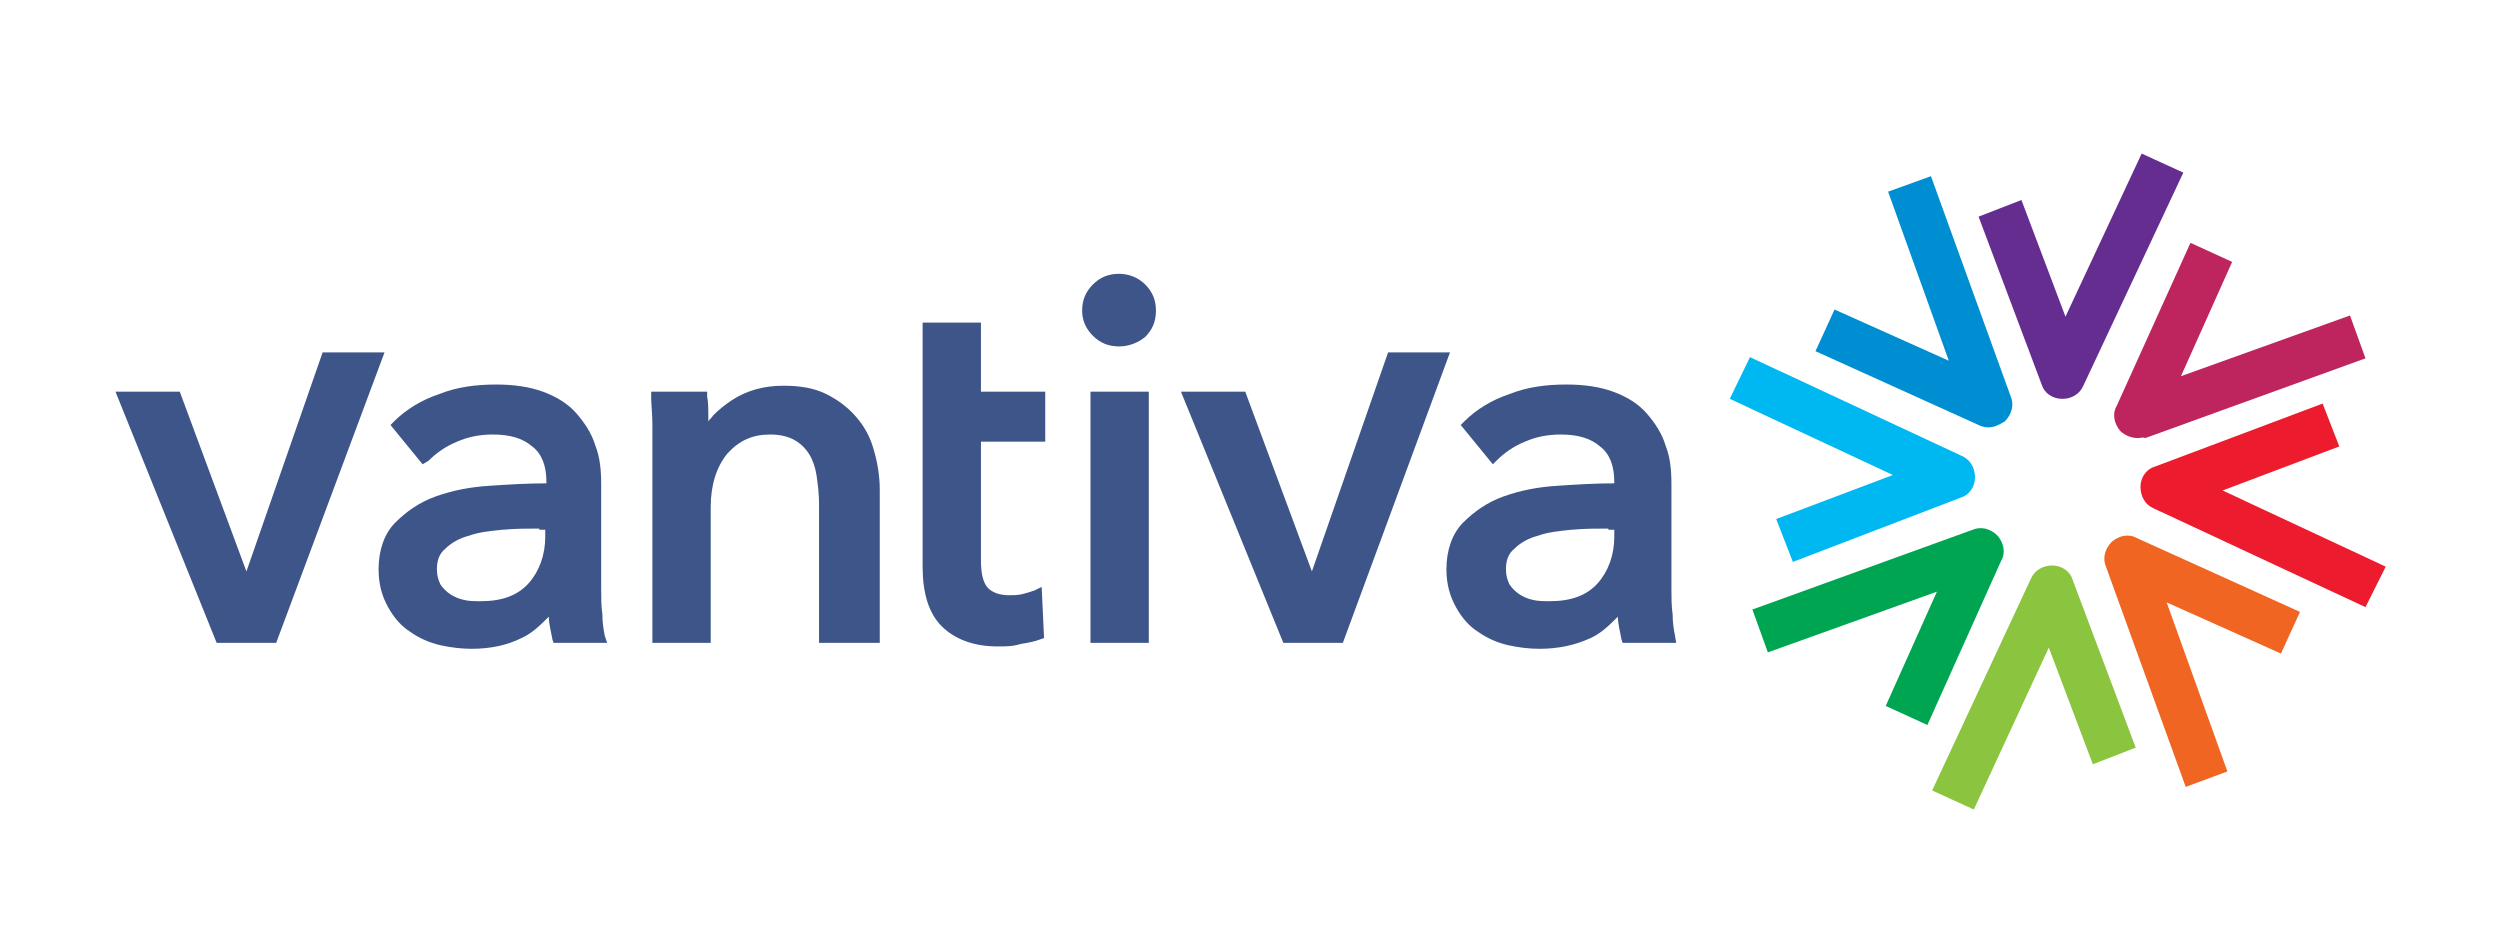 <?xml version="1.0" encoding="utf-8"?>
<!-- Generator: Adobe Illustrator 27.1.1, SVG Export Plug-In . SVG Version: 6.00 Build 0)  -->
<svg version="1.1" id="Layer_1" xmlns="http://www.w3.org/2000/svg" xmlns:xlink="http://www.w3.org/1999/xlink" x="0px" y="0px"
	 viewBox="0 0 210 80" style="enable-background:new 0 0 210 80;" xml:space="preserve">
<style type="text/css">
	.st0{fill:#8BC53F;}
	.st1{fill:#F16522;}
	.st2{fill:#EC1B2E;}
	.st3{fill:#BE245D;}
	.st4{fill:#652D90;}
	.st5{fill:#008ED3;}
	.st6{fill:#00B8F1;}
	.st7{fill:#00A551;}
	.st8{fill:#3D5588;}
</style>
<path class="st0" d="M165.8,68l-3.5-1.6l8.3-17.8c0.3-0.7,1-1.1,1.8-1.1c0.8,0,1.5,0.5,1.7,1.2l5.3,14.1l-3.6,1.4l-3.7-9.8L165.8,68
	z"/>
<path class="st1" d="M183.6,66.1l-6.7-18.5c-0.3-0.7-0.1-1.5,0.5-2.1c0.6-0.5,1.4-0.7,2.1-0.3l13.7,6.2l-1.6,3.5l-9.6-4.3l5.1,14.2
	L183.6,66.1z"/>
<path class="st2" d="M198.7,51l-17.8-8.3c-0.7-0.3-1.1-1-1.1-1.8c0-0.8,0.5-1.5,1.2-1.7l14.1-5.3l1.4,3.6l-9.8,3.7l13.7,6.4
	L198.7,51z"/>
<path class="st3" d="M179.6,36.8c-0.5,0-1.1-0.2-1.5-0.6c-0.5-0.6-0.7-1.4-0.3-2.1l6.2-13.7l3.5,1.6l-4.3,9.6l14.2-5.1l1.3,3.6
	l-18.5,6.7C180,36.7,179.8,36.8,179.6,36.8z"/>
<path class="st4" d="M173.3,33.5c0,0-0.1,0-0.1,0c-0.8,0-1.5-0.5-1.7-1.2l-5.3-14.1l3.6-1.4l3.7,9.8l6.4-13.7l3.5,1.6L175,32.4
	C174.7,33.1,174,33.5,173.3,33.5z"/>
<path class="st5" d="M167,35.9c-0.3,0-0.6-0.1-0.8-0.2l-13.7-6.2l1.6-3.5l9.6,4.3l-5.1-14.2l3.6-1.3l6.7,18.5
	c0.3,0.7,0.1,1.5-0.5,2.1C167.9,35.7,167.5,35.9,167,35.9z"/>
<path class="st6" d="M150.6,47.2l-1.4-3.6l9.8-3.7l-13.7-6.4L147,30l17.8,8.3c0.7,0.3,1.1,1,1.1,1.8c0,0.8-0.5,1.5-1.2,1.7
	L150.6,47.2z"/>
<path class="st7" d="M161.9,60.9l-3.5-1.6l4.3-9.6l-14.2,5.1l-1.3-3.6l18.5-6.7c0.7-0.3,1.5-0.1,2.1,0.5c0.5,0.6,0.7,1.4,0.3,2.1
	L161.9,60.9z"/>
<path class="st8" d="M23.2,54h-5L9.7,32.9h5.4L20.7,48l6.4-18.4h5.2L23.2,54z"/>
<path class="st8" d="M39.6,54.5c-0.8,0-1.7-0.1-2.6-0.3c-0.9-0.2-1.8-0.6-2.5-1.1c-0.8-0.5-1.4-1.2-1.9-2.1
	c-0.5-0.9-0.8-1.9-0.8-3.2c0-1.6,0.5-3,1.4-3.9c0.9-0.9,2-1.7,3.4-2.2c1.4-0.5,2.9-0.8,4.6-0.9c1.5-0.1,3.1-0.2,4.7-0.2v-0.1
	c0-1.4-0.4-2.4-1.2-3c-0.8-0.7-1.9-1-3.3-1c-1.1,0-2.1,0.2-3,0.6c-1,0.4-1.8,1-2.4,1.6L35.5,39l-2.7-3.3l0.3-0.3
	c1-1,2.3-1.8,3.8-2.3c1.5-0.6,3.1-0.8,4.8-0.8c1.5,0,2.8,0.2,3.9,0.6c1.1,0.4,2.1,1,2.8,1.8c0.7,0.8,1.3,1.7,1.6,2.7
	c0.4,1,0.5,2.1,0.5,3.3v8.8c0,0.7,0,1.4,0.1,2.1c0,0.7,0.1,1.3,0.2,1.8L51,54h-4.5l-0.1-0.3c-0.1-0.6-0.3-1.3-0.3-1.9
	c-0.7,0.7-1.4,1.4-2.3,1.8C42.6,54.2,41.2,54.5,39.6,54.5z M45.3,44.4c-1,0-2,0-3.1,0.1c-1,0.1-2,0.2-2.8,0.5
	c-0.8,0.2-1.5,0.6-2,1.1c-0.5,0.4-0.7,1-0.7,1.7c0,0.5,0.1,0.9,0.3,1.3c0.2,0.3,0.5,0.6,0.8,0.8c0.3,0.2,0.7,0.4,1.2,0.5
	c0.4,0.1,0.9,0.1,1.4,0.1c1.8,0,3.1-0.5,4-1.5c0.9-1,1.4-2.4,1.4-3.9v-0.6H45.3z"/>
<path class="st8" d="M73.7,54h-4.9V42.3c0-0.8-0.1-1.6-0.2-2.3c-0.1-0.7-0.3-1.3-0.6-1.8c-0.3-0.5-0.7-0.9-1.2-1.2
	c-0.5-0.3-1.2-0.5-2.1-0.5c-1.5,0-2.6,0.5-3.6,1.6c-0.9,1.1-1.4,2.6-1.4,4.5V54h-4.9V37.7c0-0.5,0-1.2,0-2.1c0-0.8-0.1-1.6-0.1-2.2
	l0-0.5h4.7l0,0.4c0.1,0.5,0.1,1.1,0.1,1.8c0,0.1,0,0.2,0,0.3c0.1-0.2,0.3-0.3,0.4-0.5c0.5-0.5,1-0.9,1.6-1.3c0.6-0.4,1.3-0.7,2-0.9
	c0.7-0.2,1.5-0.3,2.3-0.3c1.4,0,2.6,0.2,3.6,0.7c1,0.5,1.8,1.1,2.5,1.9c0.7,0.8,1.2,1.7,1.5,2.8c0.3,1,0.5,2.2,0.5,3.3V54z"/>
<path class="st8" d="M83.8,54.3c-2,0-3.6-0.6-4.7-1.7c-1.1-1.1-1.6-2.8-1.6-5V27.1h4.9v5.8h5.4v4.2h-5.4v10c0,1.1,0.2,1.9,0.6,2.3
	c0.4,0.4,1,0.6,1.8,0.6c0.3,0,0.7,0,1.1-0.1c0.4-0.1,0.7-0.2,1-0.3l0.6-0.3l0.2,4.3l-0.3,0.1c-0.5,0.2-1.1,0.3-1.7,0.4
	C85.1,54.3,84.5,54.3,83.8,54.3z"/>
<path class="st8" d="M96.5,54h-4.9V32.9h4.9V54z M94,29.1c-0.9,0-1.6-0.3-2.2-0.9c-0.6-0.6-0.9-1.3-0.9-2.1c0-0.9,0.3-1.6,0.9-2.2
	c0.6-0.6,1.3-0.9,2.2-0.9c0.8,0,1.6,0.3,2.2,0.9c0.6,0.6,0.9,1.3,0.9,2.2c0,0.9-0.3,1.6-0.9,2.2C95.6,28.8,94.8,29.1,94,29.1z"/>
<path class="st8" d="M112.8,54h-5l-8.6-21.1h5.4l5.6,15.1l6.4-18.4h5.2L112.8,54z"/>
<path class="st8" d="M129.3,54.5c-0.8,0-1.7-0.1-2.6-0.3c-0.9-0.2-1.8-0.6-2.5-1.1c-0.8-0.5-1.4-1.2-1.9-2.1
	c-0.5-0.9-0.8-1.9-0.8-3.2c0-1.6,0.5-3,1.4-3.9c0.9-0.9,2-1.7,3.4-2.2c1.4-0.5,2.9-0.8,4.6-0.9c1.5-0.1,3.1-0.2,4.7-0.2v-0.1
	c0-1.4-0.4-2.4-1.2-3c-0.8-0.7-1.9-1-3.3-1c-1.1,0-2.1,0.2-3,0.6c-1,0.4-1.8,1-2.4,1.6l-0.3,0.3l-2.7-3.3l0.3-0.3
	c1-1,2.3-1.8,3.8-2.3c1.5-0.6,3.1-0.8,4.8-0.8c1.5,0,2.8,0.2,3.9,0.6c1.1,0.4,2.1,1,2.8,1.8c0.7,0.8,1.3,1.7,1.6,2.7
	c0.4,1,0.5,2.1,0.5,3.3v8.8c0,0.7,0,1.4,0.1,2.1c0,0.7,0.1,1.3,0.2,1.8l0.1,0.6h-4.5l-0.1-0.3c-0.1-0.6-0.3-1.3-0.3-1.9
	c-0.7,0.7-1.4,1.4-2.3,1.8C132.3,54.2,130.9,54.5,129.3,54.5z M135.1,44.4c-1,0-2,0-3.1,0.1c-1,0.1-2,0.2-2.8,0.5
	c-0.8,0.2-1.5,0.6-2,1.1c-0.5,0.4-0.7,1-0.7,1.7c0,0.5,0.1,0.9,0.3,1.3c0.2,0.3,0.5,0.6,0.8,0.8c0.3,0.2,0.7,0.4,1.2,0.5
	c0.4,0.1,0.9,0.1,1.4,0.1c1.8,0,3.1-0.5,4-1.5c0.9-1,1.4-2.4,1.4-3.9v-0.6H135.1z"/>
</svg>
